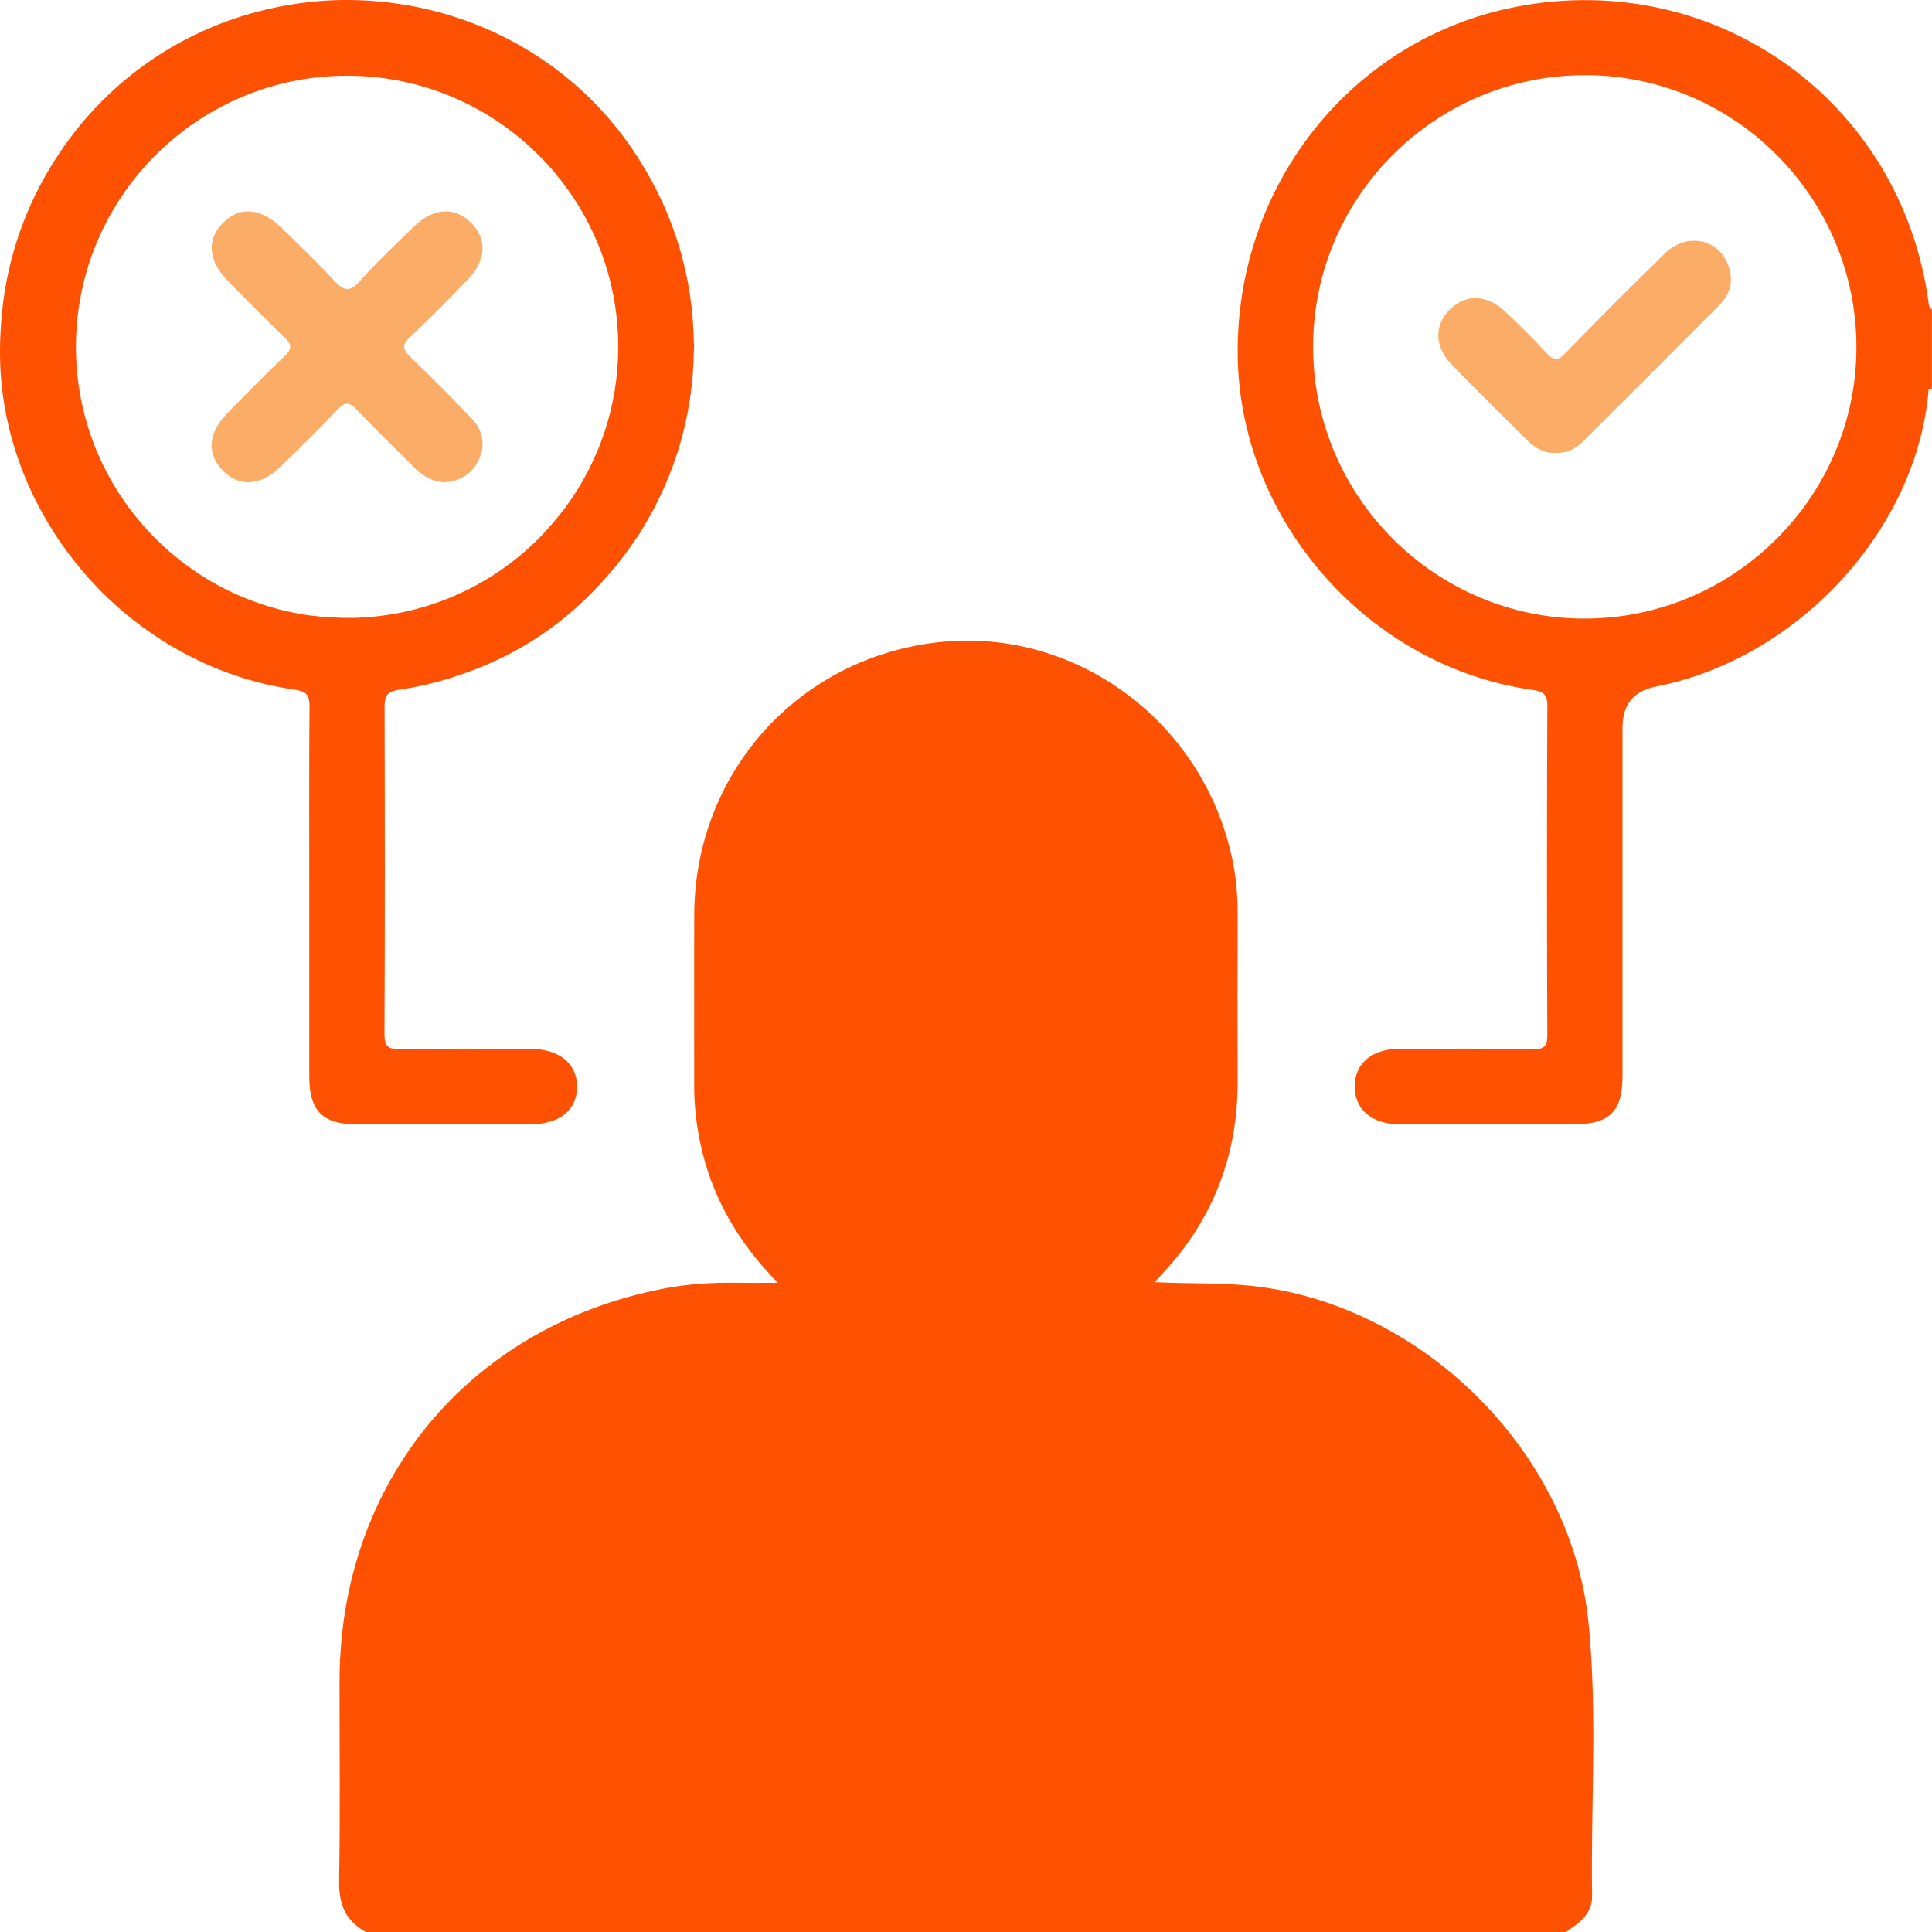 <svg width="60" height="60" viewBox="0 0 60 60" fill="none" xmlns="http://www.w3.org/2000/svg">
<path d="M12.756 11.095C12.497 10.849 12.475 10.709 12.749 10.454C13.363 9.881 13.949 9.28 14.532 8.676C15.107 8.079 15.133 7.419 14.628 6.915C14.127 6.415 13.468 6.447 12.87 7.024C12.294 7.58 11.71 8.131 11.179 8.729C10.854 9.096 10.662 9.026 10.37 8.708C9.854 8.149 9.302 7.622 8.759 7.089C8.106 6.447 7.441 6.392 6.916 6.931C6.409 7.451 6.465 8.102 7.083 8.731C7.657 9.316 8.231 9.903 8.825 10.468C9.061 10.691 9.085 10.829 8.835 11.066C8.224 11.641 7.638 12.243 7.05 12.843C6.464 13.442 6.418 14.088 6.907 14.602C7.414 15.134 8.09 15.101 8.707 14.499C9.308 13.913 9.909 13.328 10.485 12.717C10.721 12.467 10.857 12.491 11.081 12.726C11.659 13.334 12.264 13.917 12.857 14.511C13.127 14.783 13.435 14.973 13.844 14.977C14.292 14.933 14.654 14.724 14.857 14.303C15.086 13.831 15.008 13.377 14.653 13.005C14.034 12.354 13.404 11.714 12.754 11.095H12.756Z" fill="#FBAC66"/>
<path d="M49.332 50.393C48.806 45.102 44.184 40.515 38.897 39.937C37.912 39.83 36.927 39.875 35.858 39.818C35.965 39.701 36.012 39.648 36.06 39.597C37.666 37.902 38.447 35.885 38.436 33.552C38.428 31.854 38.429 30.155 38.437 28.456C38.441 27.868 38.394 27.283 38.275 26.71C37.394 22.443 33.444 19.498 29.206 19.938C24.824 20.394 21.58 23.98 21.561 28.399C21.553 30.176 21.563 31.952 21.559 33.73C21.558 34.318 21.623 34.897 21.743 35.472C22.088 37.134 22.893 38.551 24.158 39.839C23.672 39.839 23.29 39.845 22.91 39.839C22.126 39.825 21.347 39.875 20.579 40.025C14.538 41.207 10.551 46.049 10.545 52.206C10.543 54.276 10.568 56.346 10.532 58.416C10.519 59.135 10.73 59.66 11.365 60H48.63C49.037 59.728 49.451 59.442 49.443 58.884C49.4 56.054 49.614 53.219 49.333 50.397L49.332 50.393Z" fill="#FE5101"/>
<path d="M51.707 7.869C50.659 8.887 49.628 9.923 48.608 10.972C48.372 11.216 48.249 11.205 48.029 10.965C47.623 10.519 47.187 10.098 46.75 9.681C46.187 9.145 45.527 9.122 45.035 9.604C44.538 10.089 44.539 10.76 45.078 11.317C45.85 12.115 46.645 12.892 47.432 13.675C47.674 13.916 47.954 14.082 48.316 14.063C48.645 14.081 48.921 13.949 49.151 13.72C50.572 12.302 51.995 10.886 53.408 9.461C53.696 9.17 53.822 8.809 53.719 8.389C53.488 7.451 52.433 7.163 51.707 7.869Z" fill="#FBAC66"/>
<path d="M59.896 9.414C59.061 3.153 53.288 -0.992 47.082 0.211C41.963 1.202 38.331 5.794 38.44 11.135C38.543 16.205 42.521 20.698 47.565 21.421C47.918 21.471 48.057 21.542 48.054 21.933C48.038 25.331 48.039 28.729 48.053 32.127C48.054 32.48 47.982 32.589 47.609 32.582C46.223 32.557 44.837 32.569 43.45 32.572C42.603 32.575 42.07 33.035 42.072 33.746C42.074 34.457 42.608 34.913 43.457 34.914C45.273 34.917 47.089 34.916 48.905 34.914C49.983 34.914 50.387 34.508 50.388 33.43C50.39 29.817 50.388 26.204 50.388 22.591C50.388 21.88 50.735 21.456 51.429 21.321C55.858 20.453 59.558 16.415 59.897 12.079L59.95 12.083L59.997 12.06V9.599C59.909 9.566 59.906 9.49 59.896 9.412V9.414ZM49.22 19.211C44.568 19.213 40.776 15.417 40.78 10.76C40.783 6.107 44.582 2.324 49.242 2.333C53.89 2.343 57.667 6.149 57.653 10.812C57.638 15.433 53.848 19.207 49.218 19.21L49.22 19.211Z" fill="#FE5101"/>
<path d="M16.493 34.914C17.386 34.913 17.931 34.459 17.923 33.732C17.915 33.021 17.357 32.574 16.46 32.572C15.113 32.57 13.766 32.557 12.418 32.581C12.034 32.589 11.939 32.482 11.94 32.101C11.956 28.723 11.953 25.344 11.943 21.965C11.943 21.649 11.991 21.506 12.302 21.436C12.912 21.35 13.504 21.212 14.076 21.028C14.11 21.017 14.143 21.006 14.176 20.995C14.235 20.975 14.292 20.955 14.351 20.935C16.122 20.332 17.627 19.312 18.867 17.882C18.948 17.789 19.028 17.696 19.107 17.601C19.121 17.584 19.136 17.565 19.15 17.547C19.261 17.411 19.369 17.271 19.472 17.129C19.482 17.117 19.49 17.104 19.499 17.093C19.58 16.981 19.66 16.867 19.738 16.752C19.767 16.708 19.798 16.667 19.827 16.624C19.866 16.566 19.9 16.508 19.933 16.449C20.937 14.832 21.524 12.932 21.548 10.893C21.554 10.844 21.556 10.793 21.555 10.743C21.555 10.708 21.551 10.674 21.547 10.64C21.522 8.578 20.919 6.655 19.892 5.027C19.872 4.99 19.851 4.954 19.827 4.917C18.12 2.223 15.302 0.498 12.202 0.094C12.16 0.088 12.118 0.083 12.075 0.079C12.012 0.072 11.949 0.063 11.885 0.056C11.785 0.046 11.685 0.038 11.586 0.031C11.54 0.027 11.493 0.025 11.446 0.021C11.366 0.016 11.287 0.013 11.207 0.009C11.17 0.008 11.132 0.006 11.095 0.005C10.99 0.001 10.886 0 10.781 0C10.769 0 10.758 0 10.746 0C10.723 0 10.702 0 10.68 0C10.568 0 10.458 0.004 10.348 0.008C10.331 0.008 10.316 0.008 10.299 0.011C10.033 0.022 9.768 0.043 9.508 0.075C9.502 0.075 9.496 0.076 9.49 0.078C9.359 0.093 9.227 0.112 9.098 0.132C9.084 0.134 9.07 0.136 9.057 0.139C8.956 0.155 8.856 0.173 8.756 0.191C8.729 0.196 8.703 0.2 8.676 0.206C8.661 0.209 8.646 0.213 8.631 0.215C8.526 0.236 8.421 0.26 8.317 0.284C5.517 0.929 3.203 2.63 1.733 4.927C1.677 5.013 1.622 5.1 1.569 5.186C1.564 5.196 1.558 5.206 1.552 5.216C0.695 6.635 0.159 8.267 0.036 10.012C0.007 10.391 -0.006 10.774 0.002 11.161C0.054 13.452 0.899 15.622 2.273 17.378C2.294 17.405 2.315 17.433 2.338 17.46C2.38 17.513 2.421 17.566 2.465 17.618C2.539 17.708 2.615 17.796 2.691 17.883C2.712 17.907 2.732 17.93 2.753 17.954C2.844 18.055 2.937 18.154 3.031 18.252C3.039 18.26 3.046 18.268 3.054 18.277C3.261 18.489 3.475 18.694 3.698 18.887C3.704 18.893 3.711 18.898 3.717 18.904C3.813 18.988 3.912 19.07 4.012 19.151C4.044 19.178 4.076 19.203 4.109 19.229C4.19 19.293 4.271 19.355 4.353 19.417C4.416 19.463 4.478 19.509 4.541 19.554C4.545 19.556 4.548 19.558 4.552 19.562C5.801 20.452 7.241 21.083 8.791 21.359C8.936 21.386 9.081 21.41 9.227 21.431C9.551 21.492 9.615 21.628 9.612 21.958C9.597 23.892 9.605 25.826 9.605 27.758C9.605 29.653 9.604 31.547 9.605 33.441C9.606 34.49 10.018 34.912 11.043 34.913C12.859 34.917 14.675 34.916 16.491 34.913L16.493 34.914ZM9.616 19.112C5.521 18.543 2.358 15.021 2.358 10.772C2.358 6.129 6.135 2.351 10.779 2.351C15.422 2.351 19.2 6.129 19.2 10.772C19.2 12.627 18.596 14.342 17.576 15.736C17.347 16.039 17.11 16.322 16.863 16.586C16.839 16.612 16.814 16.638 16.789 16.664C16.765 16.69 16.739 16.715 16.713 16.741C15.231 18.216 13.203 19.14 10.963 19.189C10.526 19.193 10.077 19.168 9.615 19.112H9.616Z" fill="#FE5101"/>
</svg>
